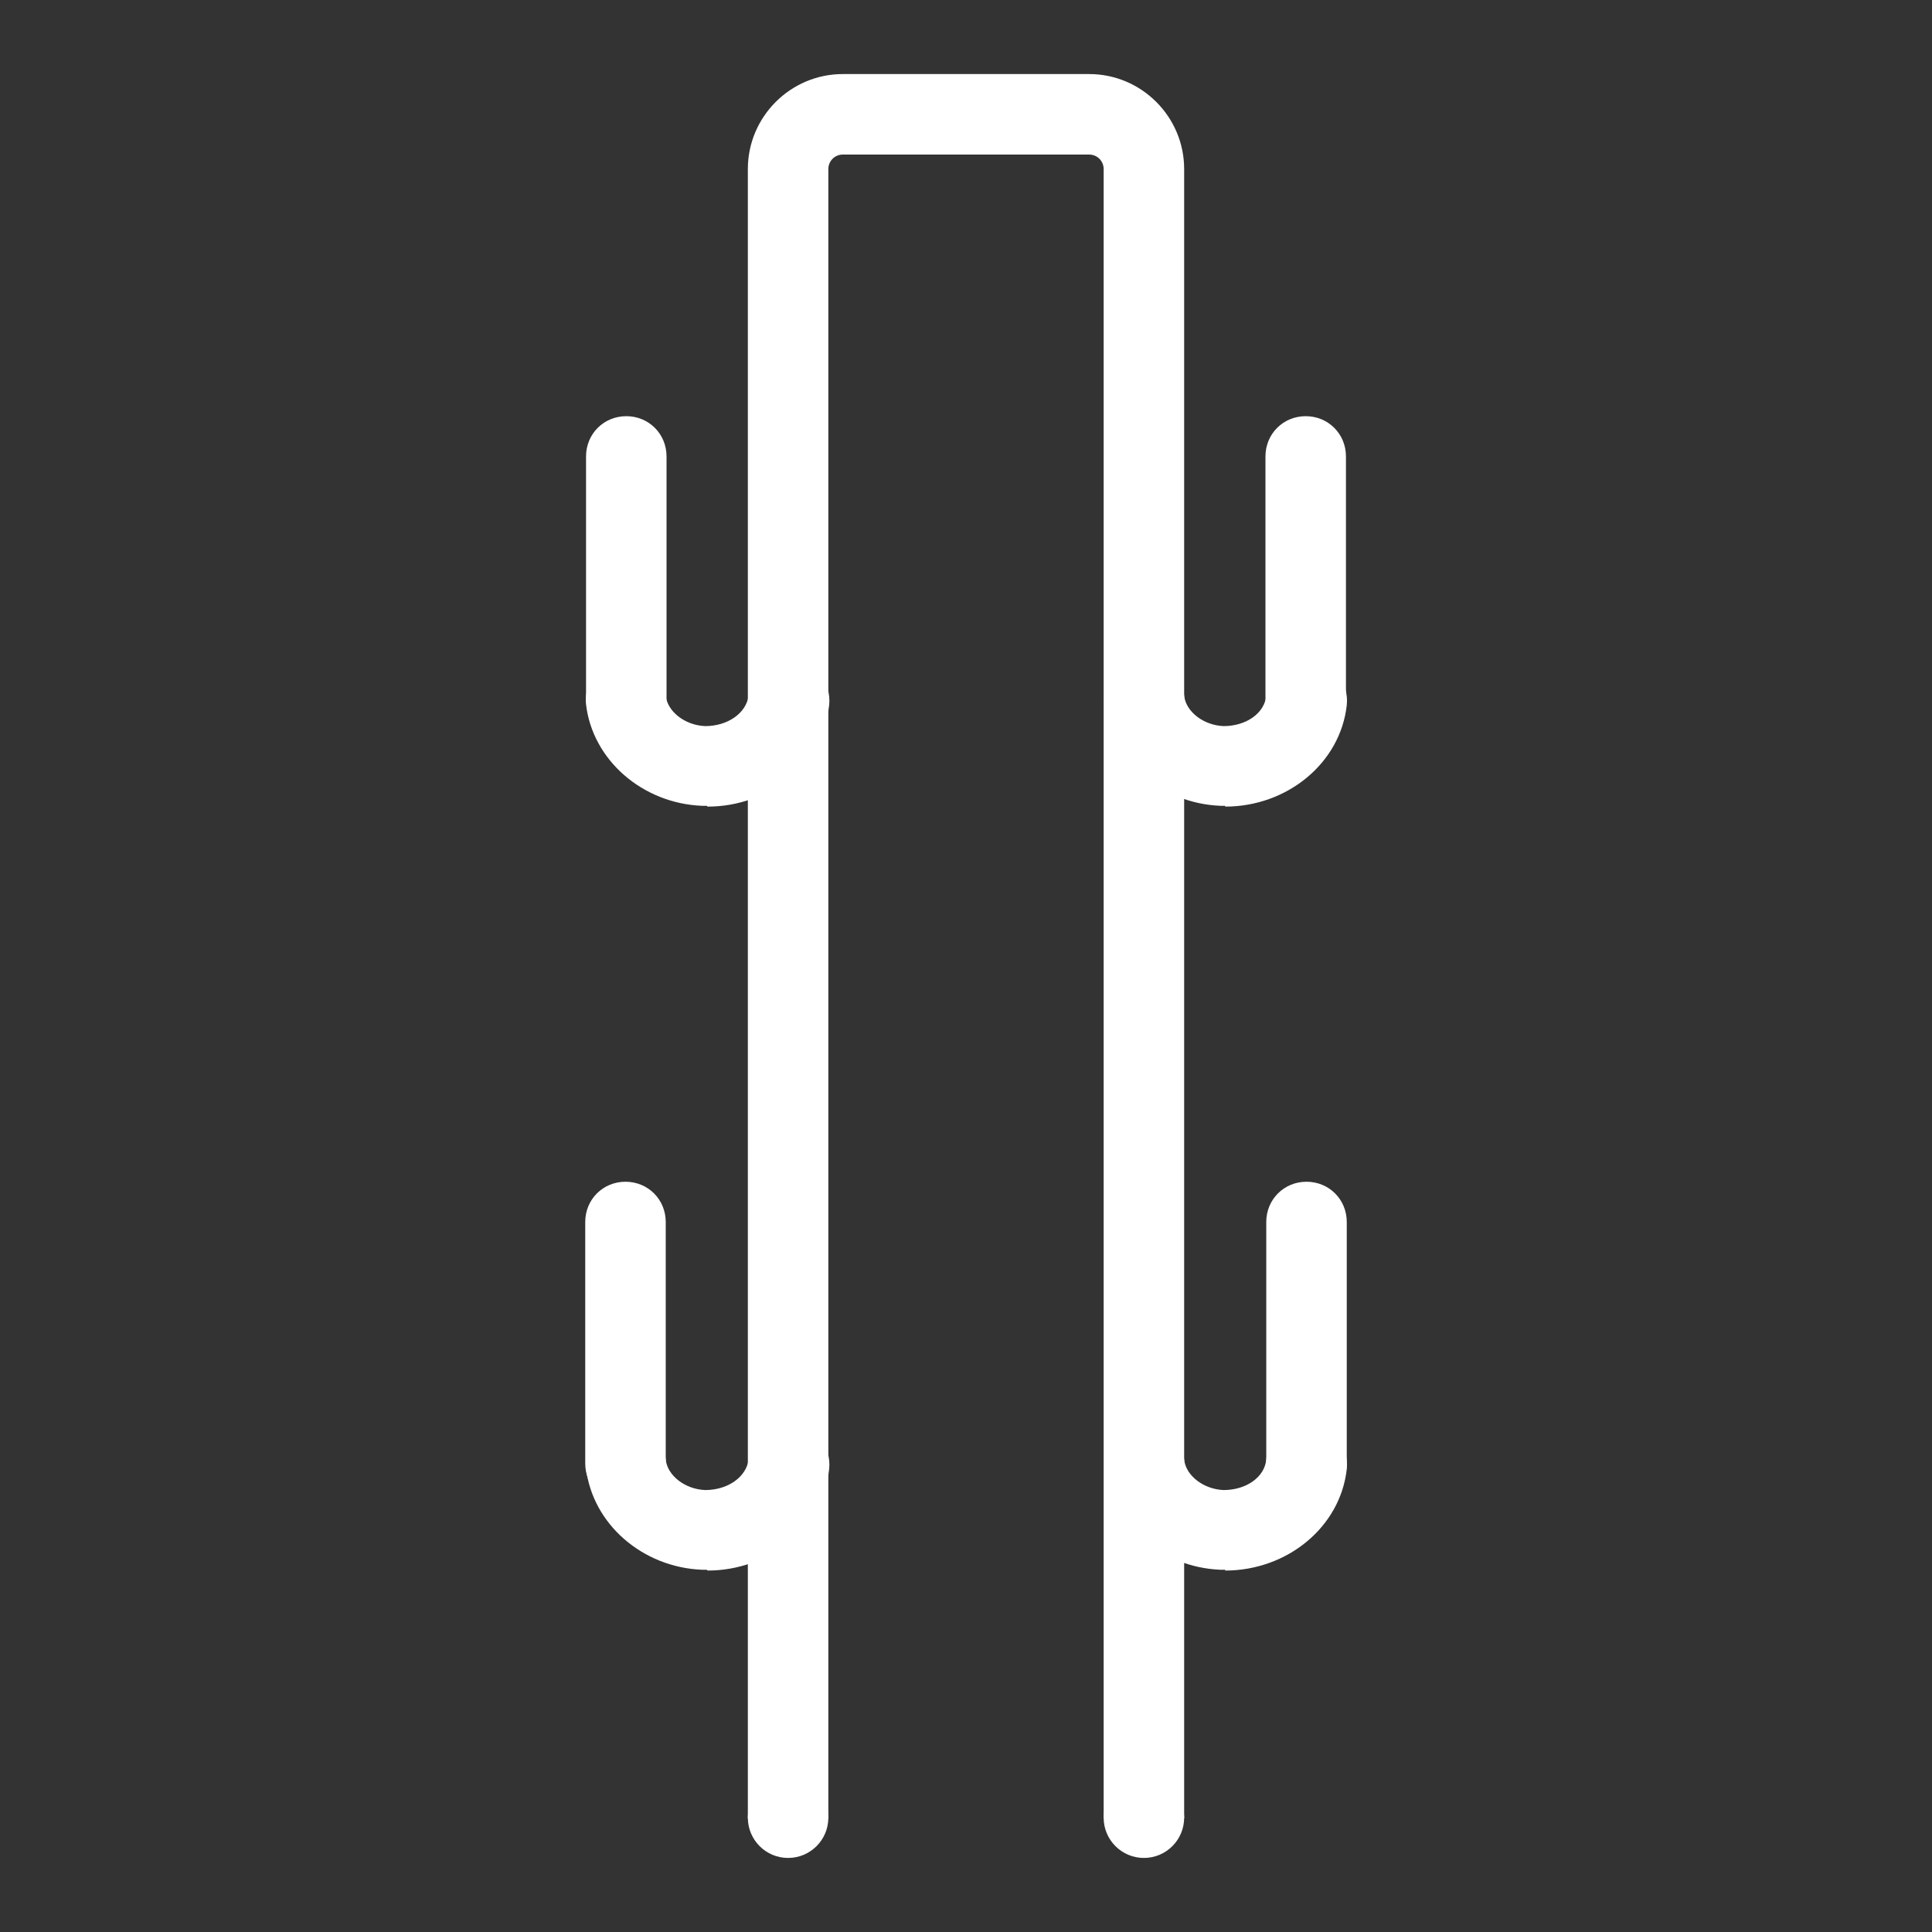 <svg xmlns="http://www.w3.org/2000/svg" id="Layer_1" data-name="Layer 1" viewBox="0 0 24 24"><rect x="0" y="0" width="24" height="24" fill="#333333" stroke="none"/><defs><style>      .cls-1 {        fill: #fff;        stroke-width: 0px;      }    </style></defs><path class="cls-1" d="m10.29,22.58V2.1c0-.1.08-.18.18-.18h3.06c.1,0,.18.08.18.18v20.49h1V2.1c0-.65-.53-1.18-1.18-1.18h-3.06c-.65,0-1.18.53-1.18,1.18v20.49h1"></path><path class="cls-1" d="m7.78,9.17c-.28,0-.5-.22-.5-.5v-3c0-.28.22-.5.5-.5s.5.22.5.5v3c0,.28-.22.5-.5.5Z"></path><path class="cls-1" d="m7.77,18.68c-.28,0-.5-.22-.5-.5v-3c0-.28.22-.5.5-.5s.5.22.5.5v3c0,.28-.22.5-.5.5Z"></path><path class="cls-1" d="m16.22,9.17c-.28,0-.5-.22-.5-.5v-3c0-.28.22-.5.5-.5s.5.22.5.5v3c0,.28-.22.5-.5.5Z"></path><path class="cls-1" d="m16.23,18.68c-.28,0-.5-.22-.5-.5v-3c0-.28.22-.5.5-.5s.5.22.5.5v3c0,.28-.22.5-.5.5Z"></path><path class="cls-1" d="m8.78,10.01s-.04,0-.06,0c-.74-.03-1.36-.57-1.44-1.26-.03-.27.17-.52.44-.55.28-.03.52.17.55.44.02.2.24.37.49.38.28,0,.51-.16.54-.38.03-.27.28-.47.56-.44.27.03.47.28.44.56-.08.72-.74,1.26-1.51,1.26Z"></path><path class="cls-1" d="m8.78,19.5s-.04,0-.06,0c-.74-.03-1.36-.57-1.44-1.26-.03-.27.17-.52.44-.55.28-.03.52.17.55.44.02.2.24.37.49.38.28,0,.51-.16.54-.38.03-.27.28-.47.56-.44.27.03.47.28.44.56-.08.72-.74,1.26-1.51,1.26Z"></path><path class="cls-1" d="m15.22,10.01s-.04,0-.06,0c-.74-.03-1.36-.57-1.44-1.26-.03-.27.17-.52.44-.55.28-.03.52.17.55.44.02.2.24.37.49.38.28,0,.51-.16.53-.38.03-.27.28-.47.56-.44.27.03.47.28.44.56-.08.72-.74,1.26-1.51,1.26Z"></path><path class="cls-1" d="m15.22,19.5s-.04,0-.06,0c-.74-.03-1.36-.57-1.44-1.26-.03-.27.17-.52.44-.55.28-.03.52.17.55.44.02.2.24.37.49.38.28,0,.51-.16.53-.38.03-.27.28-.47.56-.44.27.03.47.28.44.56-.08.72-.74,1.26-1.51,1.26Z"></path><circle class="cls-1" cx="9.79" cy="22.58" r=".5"></circle><circle class="cls-1" cx="14.21" cy="22.58" r=".5"></circle></svg>